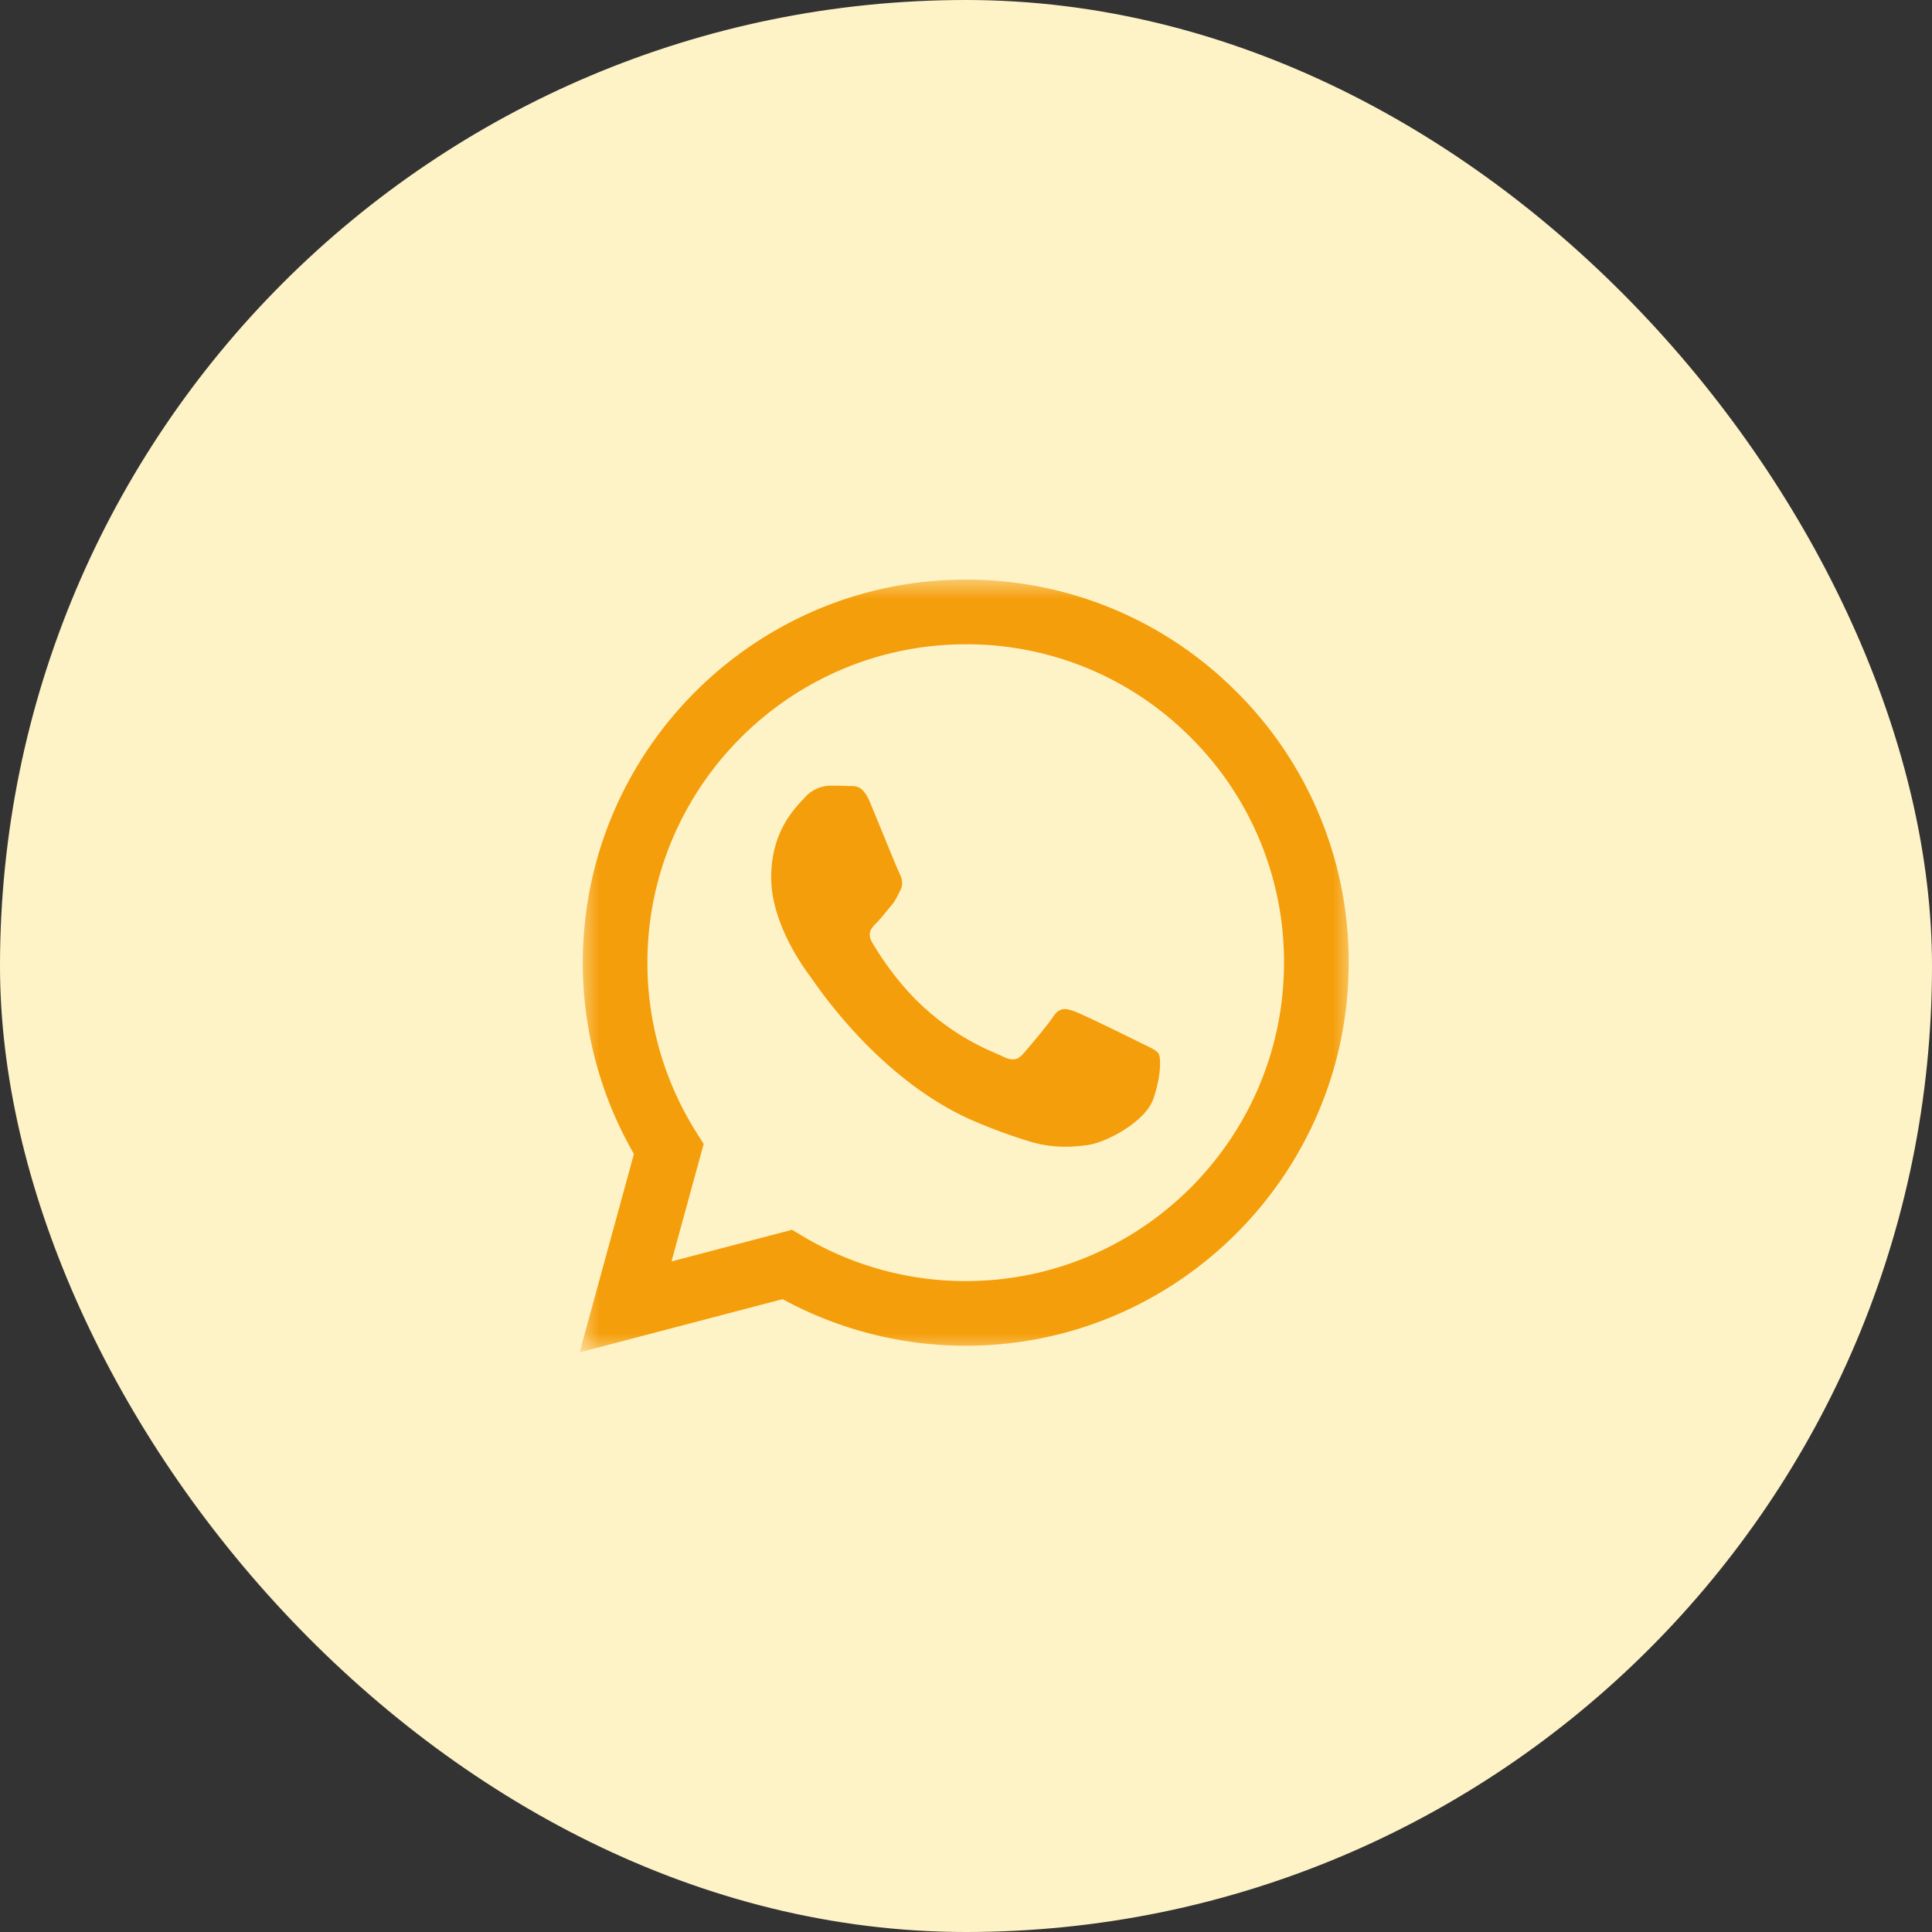 <svg width="50" height="50" fill="none" xmlns="http://www.w3.org/2000/svg"><rect width="100%" height="100%" fill="#333333" stroke="none"/><rect width="50" height="50" rx="25" fill="#FEF3C7"/><mask id="a" style="mask-type:luminance" maskUnits="userSpaceOnUse" x="15" y="15" width="20" height="20"><path d="M15 15h20v20H15V15z" fill="#fff"/></mask><g mask="url(#a)"><path fill-rule="evenodd" clip-rule="evenodd" d="M29.512 26.985c-.248-.124-1.465-.723-1.692-.806-.227-.083-.392-.123-.558.125-.165.248-.639.805-.783.97-.145.166-.289.186-.537.063-.247-.125-1.045-.386-1.991-1.23-.736-.656-1.233-1.467-1.378-1.715-.144-.248-.015-.382.109-.505.111-.111.247-.29.371-.434.124-.144.165-.248.248-.414.083-.165.042-.309-.021-.433-.062-.124-.557-1.344-.763-1.84-.201-.482-.405-.416-.557-.424a10.19 10.19 0 0 0-.475-.009.907.907 0 0 0-.66.31c-.227.248-.867.847-.867 2.066 0 1.218.887 2.396 1.011 2.562.124.166 1.746 2.666 4.23 3.739a14.17 14.17 0 0 0 1.412.52c.593.19 1.133.163 1.56.1.475-.072 1.465-.6 1.672-1.178.206-.579.205-1.075.144-1.178-.062-.103-.227-.165-.475-.289m-4.519 6.17h-.003a8.225 8.225 0 0 1-4.193-1.15l-.3-.178-3.119.819.833-3.04-.196-.312a8.217 8.217 0 0 1-1.26-4.383c.003-4.542 3.698-8.237 8.242-8.237a8.167 8.167 0 0 1 5.823 2.416 8.184 8.184 0 0 1 2.41 5.827c-.002 4.541-3.697 8.237-8.237 8.237zm7.01-15.248A9.85 9.85 0 0 0 24.993 15c-5.461 0-9.908 4.446-9.91 9.91a9.883 9.883 0 0 0 1.323 4.954L15 35l5.253-1.378a9.917 9.917 0 0 0 4.737 1.206h.004c5.462 0 9.909-4.446 9.91-9.91a9.853 9.853 0 0 0-2.9-7.011" fill="#F59E0B"/></g></svg>
